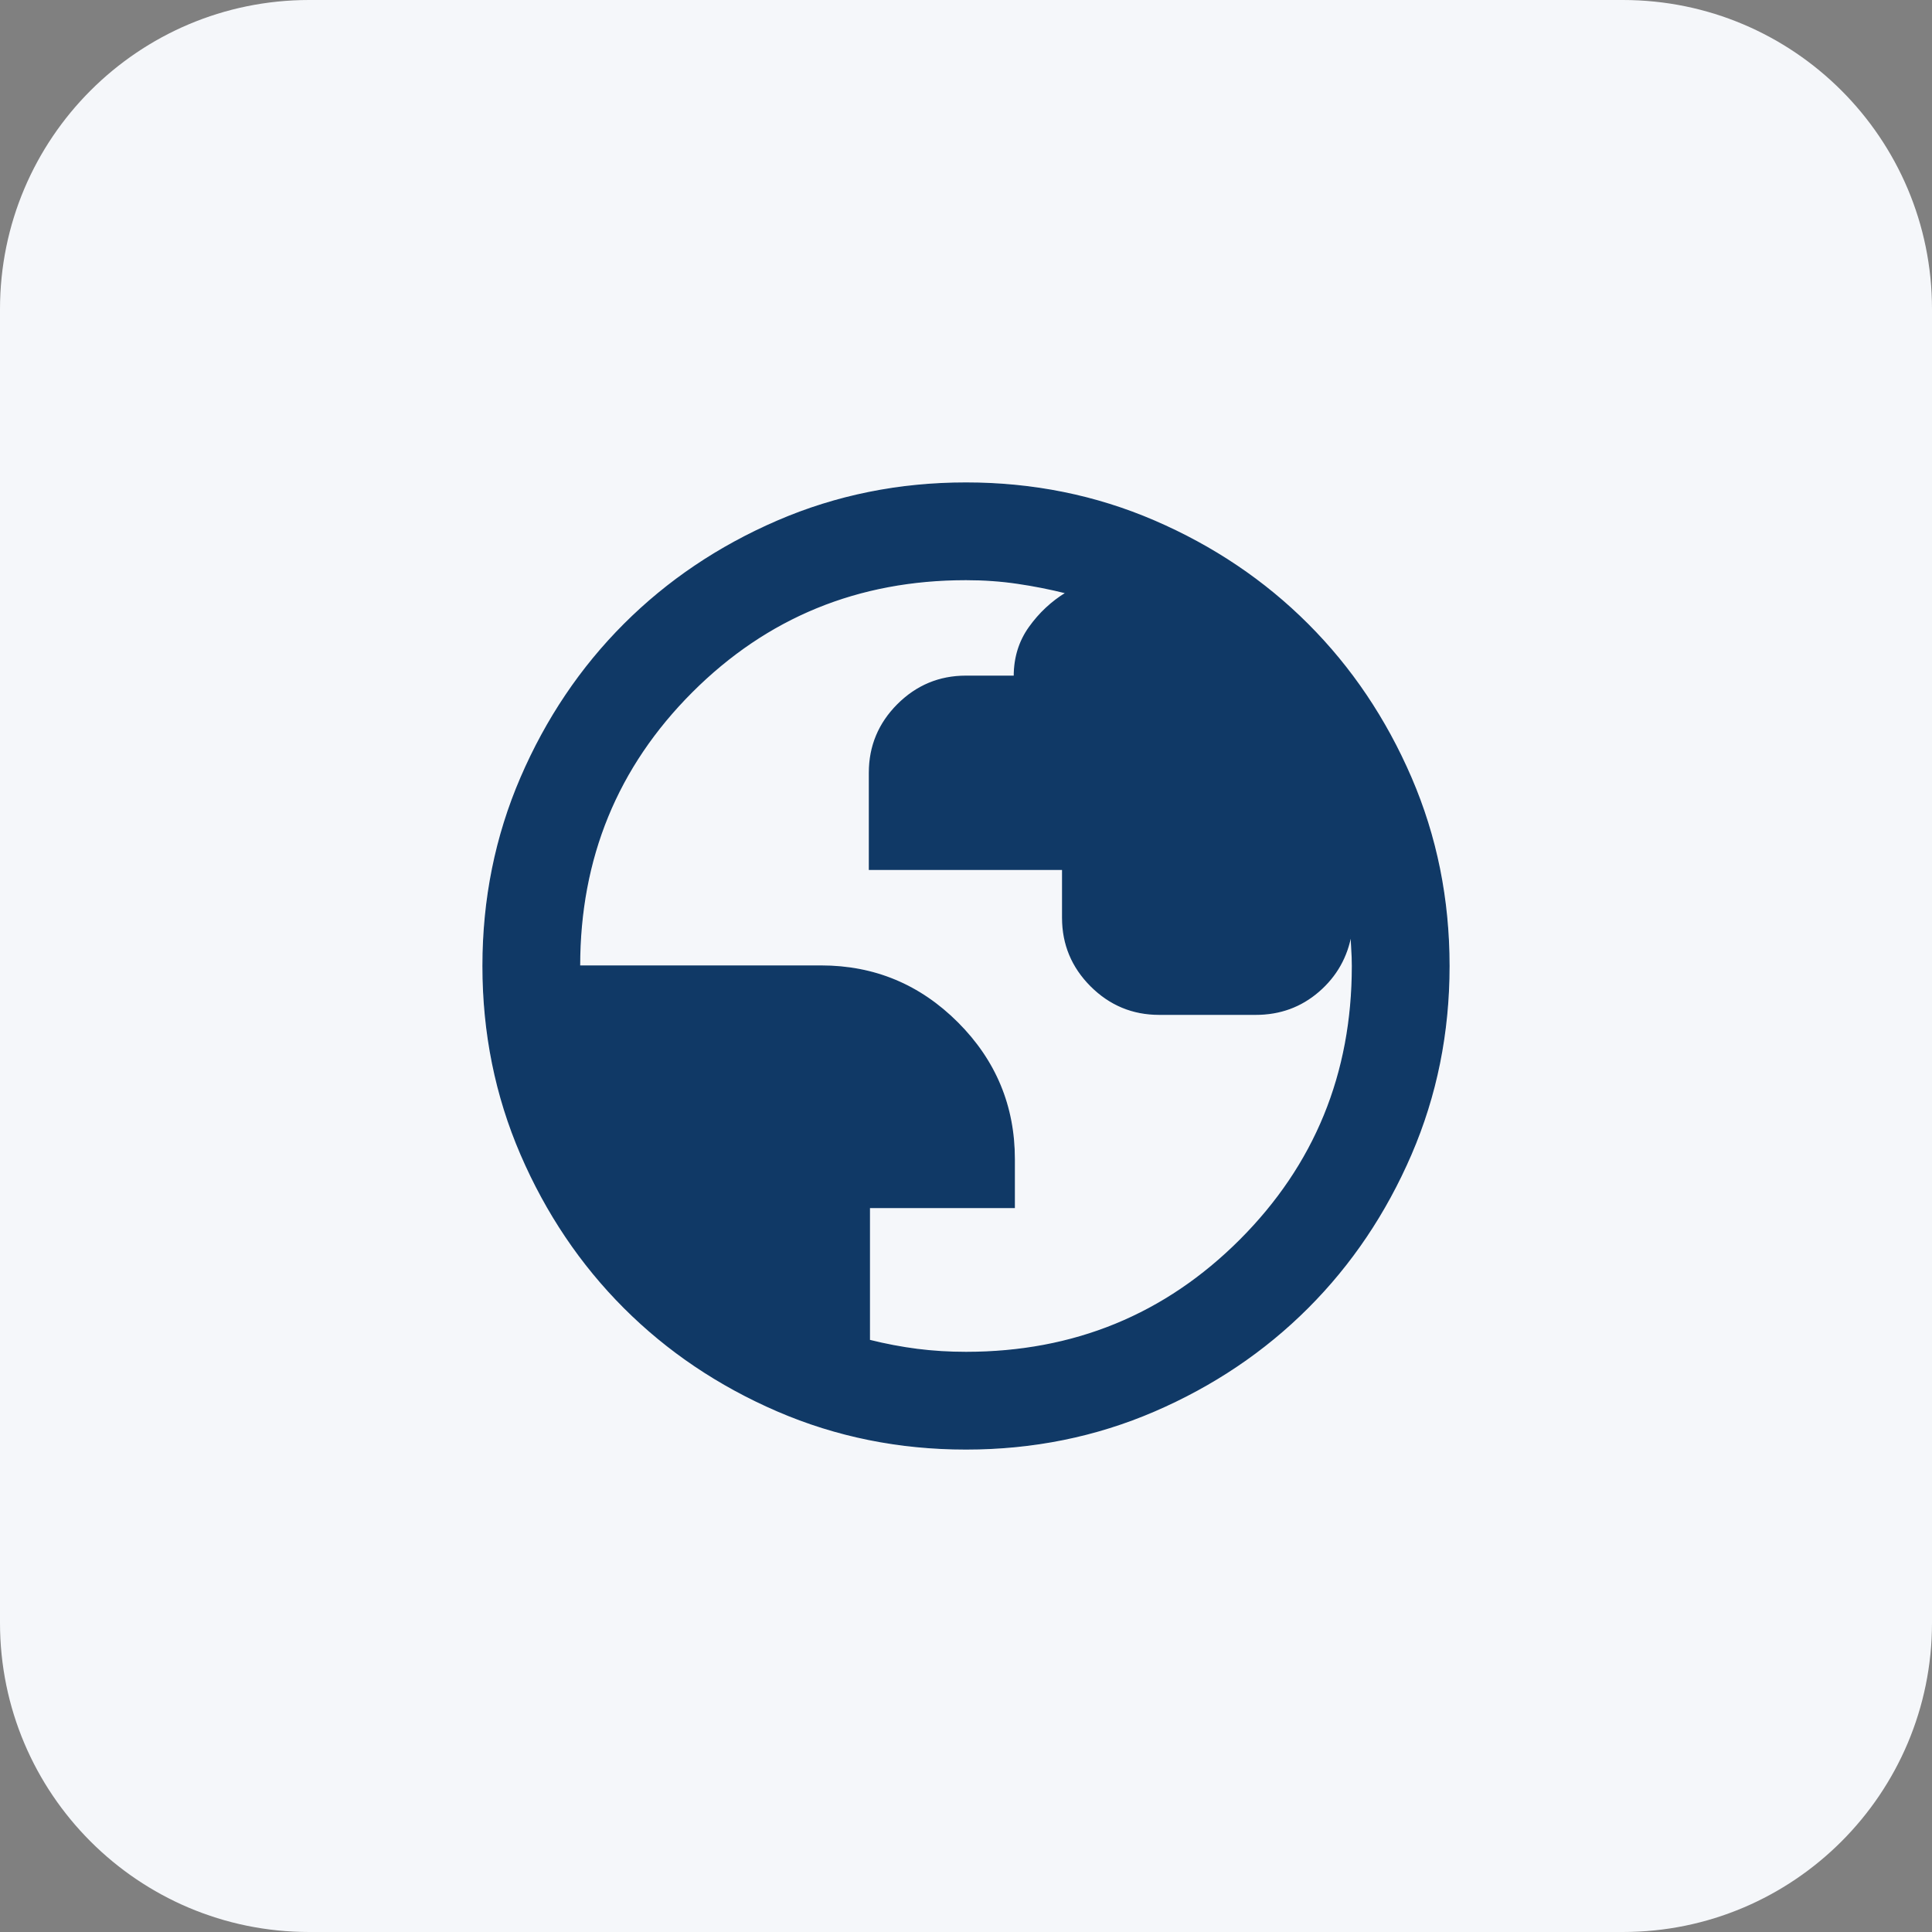 <svg width="50" height="50" viewBox="0 0 50 50" fill="none" xmlns="http://www.w3.org/2000/svg">
<rect x="0" y="0" width="50" height="50" fill="#808080" stroke="none"/>
<path d="M0 8C0 3.582 3.582 0 8 0H42C46.418 0 50 3.582 50 8V42C50 46.418 46.418 50 42 50H8C3.582 50 0 46.418 0 42V8Z" fill="#F5F7FA"/>
<path d="M25 37.5C23.271 37.5 21.646 37.172 20.125 36.516C18.604 35.859 17.281 34.969 16.156 33.844C15.031 32.719 14.141 31.396 13.484 29.875C12.828 28.354 12.5 26.729 12.5 25C12.5 23.271 12.828 21.646 13.484 20.125C14.141 18.604 15.031 17.281 16.156 16.156C17.281 15.031 18.604 14.141 20.125 13.484C21.646 12.828 23.271 12.5 25 12.5C26.729 12.5 28.354 12.828 29.875 13.484C31.396 14.141 32.719 15.031 33.844 16.156C34.969 17.281 35.859 18.604 36.516 20.125C37.172 21.646 37.5 23.271 37.5 25C37.5 26.729 37.172 28.354 36.516 29.875C35.859 31.396 34.969 32.719 33.844 33.844C32.719 34.969 31.396 35.859 29.875 36.516C28.354 37.172 26.729 37.5 25 37.5ZM25 35C27.792 35 30.156 34.031 32.094 32.094C34.031 30.156 35 27.792 35 25C35 24.854 34.995 24.703 34.984 24.547C34.974 24.391 34.969 24.26 34.969 24.156C34.865 24.76 34.583 25.26 34.125 25.656C33.667 26.052 33.125 26.25 32.5 26.25H30C29.312 26.25 28.724 26.005 28.234 25.516C27.745 25.026 27.5 24.438 27.5 23.75V22.5H22.5V20C22.5 19.312 22.745 18.724 23.234 18.234C23.724 17.745 24.312 17.5 25 17.5H26.25C26.25 17.021 26.38 16.599 26.641 16.234C26.901 15.87 27.219 15.573 27.594 15.344C27.177 15.24 26.755 15.156 26.328 15.094C25.901 15.031 25.458 15 25 15C22.208 15 19.844 15.969 17.906 17.906C15.969 19.844 15 22.208 15 25H21.25C22.625 25 23.802 25.49 24.781 26.469C25.76 27.448 26.25 28.625 26.25 30V31.25H22.5V34.688C22.917 34.792 23.328 34.87 23.734 34.922C24.141 34.974 24.562 35 25 35Z" fill="#103966" stroke="#103966" stroke-width="0.03"/>
</svg>
